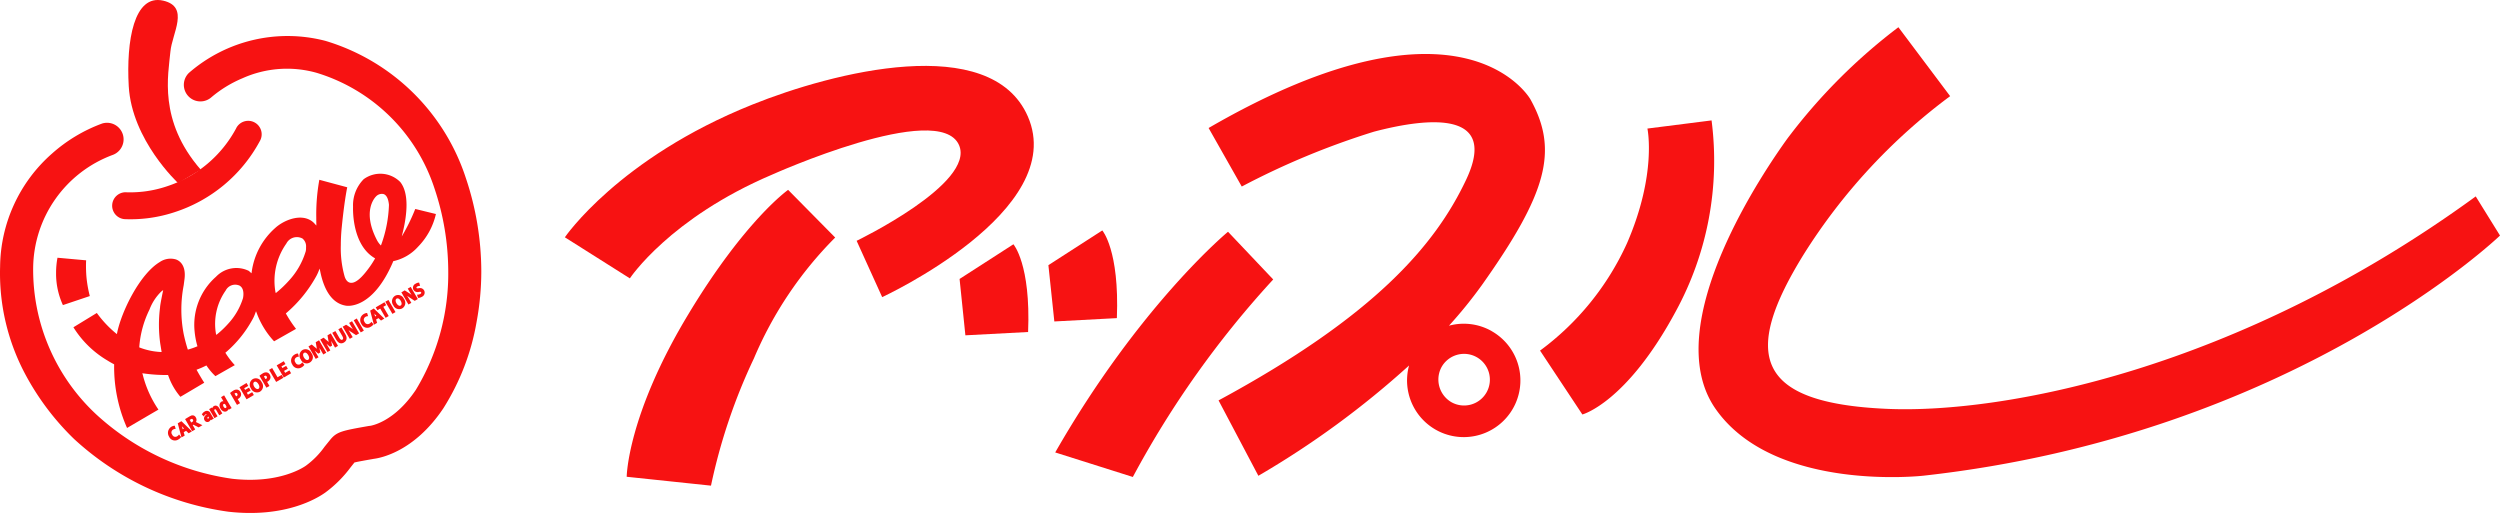 <svg height="39.735" viewBox="0 0 193.653 39.735" width="193.653" xmlns="http://www.w3.org/2000/svg" xmlns:xlink="http://www.w3.org/1999/xlink"><clipPath id="a"><path d="m0 0h193.653v39.735h-193.653z"/></clipPath><g clip-path="url(#a)" fill="#f71212"><path d="m18.305 9.917a9.377 9.377 0 0 1 -5.329 4.5 8.9 8.9 0 0 1 -3.158.479 1.043 1.043 0 0 0 -.173 2.079 10.876 10.876 0 0 0 3.875-.539 11.52 11.52 0 0 0 6.6-5.494 1.044 1.044 0 1 0 -1.816-1.029"/><path d="m14.638 5.643a1.284 1.284 0 0 0 1.739 1.889 9.274 9.274 0 0 1 2.4-1.468 8.425 8.425 0 0 1 5.747-.424 13.836 13.836 0 0 1 9.13 8.95 20.32 20.32 0 0 1 1.068 6.41 17.367 17.367 0 0 1 -2.511 9.2c-1.694 2.526-3.488 2.78-3.567 2.79h-.03l-.067.01c-2.025.358-2.445.434-2.95 1.041l-.451.557a6.448 6.448 0 0 1 -1.425 1.457c-.2.151-2.112 1.441-5.731 1.032a19.636 19.636 0 0 1 -10.456-4.914 15.316 15.316 0 0 1 -4.965-11.441 9.437 9.437 0 0 1 6.131-8.72 1.284 1.284 0 0 0 -.794-2.442 12.127 12.127 0 0 0 -3.866 2.317 11.811 11.811 0 0 0 -4.032 8.764 16.631 16.631 0 0 0 2 8.432 20.2 20.2 0 0 0 3.739 4.93 22.069 22.069 0 0 0 11.953 5.626c4.363.491 6.857-1.022 7.518-1.5a9.294 9.294 0 0 0 1.939-1.939l.3-.377.039-.008c.272-.062.8-.158 1.457-.273.512-.065 3.131-.542 5.388-3.912a18.334 18.334 0 0 0 2.58-6.712 21.448 21.448 0 0 0 .361-3.926 22.772 22.772 0 0 0 -1.2-7.209 16.392 16.392 0 0 0 -10.865-10.615 11.648 11.648 0 0 0 -10.579 2.475"/><path d="m13.8 14.184s-3.589-3.32-3.827-7.505c-.2-3.515.4-7.155 2.671-6.628 2.068.481.686 2.519.556 3.949-.159 1.758-.957 5.349 2.352 9.145z"/><path d="m4.344 21.139a5.85 5.85 0 0 0 .529 2.494l2.084-.7a9.265 9.265 0 0 1 -.265-1.533c-.025-.335-.031-.61-.031-.816s.006-.342.012-.419c-.121-.01-2.105-.19-2.22-.2a6.32 6.32 0 0 0 -.109 1.175"/><path d="m28.164 13.889a2.868 2.868 0 0 0 -.816 2.134c0 .028-.138 2.866 1.64 3.95l.069.041-.033.056a6.508 6.508 0 0 1 -.354.558c-.643.91-1.14 1.327-1.518 1.277-.29-.039-.405-.341-.446-.454l-.006-.018a8.011 8.011 0 0 1 -.3-2.426c0-.422.021-.891.072-1.4.184-1.856.373-2.851.425-3.1-.115-.029-2.035-.546-2.161-.581a15.066 15.066 0 0 0 -.237 2.908c0 .147 0 .3.005.457v.181l-.123-.136a1.4 1.4 0 0 0 -.2-.187c-.871-.65-2.2-.094-2.863.511a5.533 5.533 0 0 0 -1.818 3.385l-.017.125-.211-.187a2.182 2.182 0 0 0 -2.543.457 4.961 4.961 0 0 0 -1.652 4.254 6.151 6.151 0 0 0 .2 1.07l.019.056-.057.026a6 6 0 0 1 -.624.218l-.064.017-.022-.061c-.113-.36-.211-.731-.3-1.144a9.935 9.935 0 0 1 0-3.777l.063-.479c.17-1.348-.688-1.533-.724-1.54a1.476 1.476 0 0 0 -1.2.223c-1.531.92-2.949 3.8-3.292 5.47l-.022.108-.086-.07a8.519 8.519 0 0 1 -1.468-1.568l-1.813 1.108a7.721 7.721 0 0 0 2.628 2.569c.174.108.334.2.49.281l.037.021v.043a11.672 11.672 0 0 0 1 4.887c.117-.07 2.3-1.352 2.432-1.422a8.444 8.444 0 0 1 -1.22-2.719l-.03-.1.1.015a12.443 12.443 0 0 0 1.653.123h.237l.021.043a5.047 5.047 0 0 0 .94 1.646c.084-.047 1.735-1.026 1.846-1.091-.219-.341-.4-.652-.557-.936l-.04-.069.072-.029a6.243 6.243 0 0 0 .64-.281l.055-.023.033.05a4.594 4.594 0 0 0 .664.779c.074-.046 1.358-.775 1.5-.854a6.063 6.063 0 0 1 -.7-.911l-.032-.052.047-.036a9.033 9.033 0 0 0 2.025-2.491 2.886 2.886 0 0 0 .24-.519l.063-.169.064.169a6.52 6.52 0 0 0 1.336 2.163c.086-.047 1.574-.893 1.7-.963a9.623 9.623 0 0 1 -.762-1.147l-.029-.047.043-.039a10.263 10.263 0 0 0 2.293-2.807 3.342 3.342 0 0 0 .2-.421l.084-.209.047.22c.22 1.107.746 2.461 1.993 2.653.025.007 2.042.377 3.654-3.42l.013-.036h.035a3.588 3.588 0 0 0 1.878-1.107 5.31 5.31 0 0 0 1.386-2.537c-.112-.026-1.489-.365-1.6-.391a14.751 14.751 0 0 1 -1.047 2.132l.117-.478c.28-1.223.472-2.862-.233-3.744a2.177 2.177 0 0 0 -2.853-.2m-15.713 13.368a5.226 5.226 0 0 1 -1.6-.337l-.047-.019v-.048a7.825 7.825 0 0 1 .79-2.883 3.829 3.829 0 0 1 .916-1.4l.145-.109-.038.177c0 .008-.158.758-.2 1.09l-.003.064a10.569 10.569 0 0 0 .009 2.787l.11.677h-.083m6.156-5.115c.387.25.236.925.229.953a5.191 5.191 0 0 1 -1.171 2 7.328 7.328 0 0 1 -.814.776l-.08.064-.029-.1a4.488 4.488 0 0 1 .756-3.34.825.825 0 0 1 1.109-.36m4.823-3.678a.783.783 0 0 1 .292.69v.091a.953.953 0 0 1 -.041.278v-.006a5.781 5.781 0 0 1 -1.311 2.249 8.2 8.2 0 0 1 -.912.871l-.082.067-.027-.1a5.009 5.009 0 0 1 .846-3.737.915.915 0 0 1 1.231-.4m6.021.472a1.729 1.729 0 0 1 -.264-.4c-1.1-2.164-.16-3.2-.049-3.313a.619.619 0 0 1 .6-.192c.228.086.365.366.41.834a9.975 9.975 0 0 1 -.584 3.048l-.039.1z"/><path d="m13.1 33.829a.491.491 0 0 0 .723.209.607.607 0 0 0 .194-.168l.012-.02-.163-.195-.023.034a.416.416 0 0 1 -.124.108.256.256 0 0 1 -.378-.124.263.263 0 0 1 .071-.4.362.362 0 0 1 .155-.051h.044l-.074-.245h-.026a.553.553 0 0 0 -.411.851"/><path d="m14.04 32.632-.271.158.29 1.094.247-.143s-.07-.246-.077-.261c.017-.01.174-.1.185-.109l.2.191.256-.15-.815-.785zm.06.442-.018-.056a.378.378 0 0 0 .041.04c0 .005.1.1.128.13-.019.01-.084.049-.1.06 0-.025-.049-.174-.049-.174"/><path d="m15.645 32.081-.013.021.16.159.02-.04a.332.332 0 0 1 .121-.128.068.068 0 0 1 .086 0c-.2.135-.267.305-.174.463a.251.251 0 0 0 .349.1.274.274 0 0 0 .116-.148.266.266 0 0 0 .033.04l.224-.128-.029-.034a.75.75 0 0 1 -.094-.14l-.133-.227a.307.307 0 0 0 -.46-.139.56.56 0 0 0 -.206.205m.425.315c-.023-.042.006-.085.072-.132a.166.166 0 0 1 .021.034l.013.032a.076.076 0 0 1 -.037.086c-.027.016-.048.009-.069-.02"/><path d="m16.449 31.618-.039-.05-.211.123.142.232.271.465.239-.141-.235-.4-.016-.047a.081.081 0 0 1 .034-.091c.012-.01.061-.033.126.074l.224.386.237-.145-.237-.4c-.112-.192-.266-.253-.416-.167a.244.244 0 0 0 -.119.16"/><path d="m17.35 30.629-.228.135s.166.285.185.32a.246.246 0 0 0 -.152.028.31.31 0 0 0 -.141.191.469.469 0 0 0 .068.347c.121.208.321.292.484.2a.267.267 0 0 0 .125-.162l.033.05.219-.129-.134-.214-.448-.77zm-.031.876c-.041-.072-.062-.167.006-.209a.1.1 0 0 1 .122.029l.02.03.049.082.019.045a.093.093 0 0 1 -.035.114c-.057.035-.127 0-.181-.091"/><path d="m17.84 30.424-.021.016.538.925.238-.137s-.17-.3-.184-.316l.034-.016a.433.433 0 0 0 .222-.267.365.365 0 0 0 -.053-.278.334.334 0 0 0 -.225-.169.441.441 0 0 0 -.311.072 1.785 1.785 0 0 0 -.238.17m.372.038a.112.112 0 0 1 .17.035.127.127 0 0 1 -.06.188l-.033.016c-.01-.016-.114-.19-.123-.209.012-.009.046-.03.046-.03"/><path d="m19.087 29.673-.538.321.548.938.566-.334-.128-.22s-.312.181-.33.195c-.009-.016-.079-.135-.087-.153l.3-.171-.131-.222s-.275.161-.3.174c-.007-.017-.063-.11-.07-.129.017-.007.312-.18.312-.18l-.131-.223z"/><path d="m19.446 30.1a.5.5 0 0 0 .682.245.5.5 0 0 0 .137-.745.486.486 0 0 0 -.686-.234.508.508 0 0 0 -.133.734m.246-.149c-.08-.132-.109-.3.008-.367s.241.039.319.172c.1.164.094.308-.006.365s-.244-.038-.321-.17"/><path d="m20.119 29.089-.023.017.54.925.237-.136-.184-.316.035-.015a.451.451 0 0 0 .222-.269.367.367 0 0 0 -.052-.276.332.332 0 0 0 -.226-.171.44.44 0 0 0 -.314.076 1.636 1.636 0 0 0 -.235.165m.371.038c.073-.042.131-.031.168.036a.13.13 0 0 1 -.06.191.215.215 0 0 0 -.03.012c-.011-.012-.114-.19-.122-.207.011-.01.044-.032.044-.032"/><path d="m21.071 28.513-.228.135.548.939.558-.324-.134-.225s-.3.17-.317.185c-.013-.02-.417-.716-.417-.716z"/><path d="m21.972 27.985-.54.317.549.941.568-.33-.131-.224s-.309.181-.328.194c-.011-.016-.077-.136-.087-.152.018-.012.294-.174.294-.174l-.131-.217s-.275.159-.292.167c-.012-.012-.064-.107-.073-.123.017-.011.312-.182.312-.182l-.13-.221z"/><path d="m22.644 28.243a.5.5 0 0 0 .724.208.582.582 0 0 0 .195-.171l.013-.02-.162-.2-.026.038a.425.425 0 0 1 -.125.109.259.259 0 0 1 -.376-.126.263.263 0 0 1 .071-.4.343.343 0 0 1 .156-.052h.041l-.071-.245h-.027a.5.5 0 0 0 -.236.082.532.532 0 0 0 -.177.772"/><path d="m23.3 27.848a.486.486 0 1 0 .819-.5.487.487 0 0 0 -.685-.236.51.51 0 0 0 -.134.736m.246-.149c-.078-.134-.106-.3.01-.367s.241.04.317.172c.095.163.095.305 0 .364-.117.067-.247-.038-.324-.169"/><path d="m26.439 25.371-.231.134.314.534c.118.2.028.255 0 .271-.095.056-.181-.043-.233-.133l-.311-.535-.24.14.3.52c.208.359.441.322.6.232.234-.142.274-.369.111-.647l-.305-.525z"/><path d="m27.255 24.89-.212.124.167.287s.088.139.126.2l-.158-.111-.368-.235h-.006l-.259.15.55.943.225-.133-.174-.3s-.1-.162-.149-.244l.194.138.387.253.239-.139-.549-.942z"/><path d="m27.626 24.674-.227.134.545.94.24-.138-.55-.943z"/><path d="m28 25.1a.491.491 0 0 0 .724.206.545.545 0 0 0 .194-.167l.012-.021-.16-.194-.028.038a.439.439 0 0 1 -.124.108.26.26 0 0 1 -.377-.129.267.267 0 0 1 .071-.4.382.382 0 0 1 .159-.049h.04l-.072-.246h-.027a.572.572 0 0 0 -.238.081.536.536 0 0 0 -.174.773"/><path d="m28.946 23.9-.273.161.289 1.093.25-.145s-.074-.245-.079-.26l.186-.107c.011.012.194.189.194.189l.257-.152-.819-.784zm.061.442s-.011-.026-.019-.052c.02.018.039.039.039.039s.1.1.13.127l-.1.06c-.005-.023-.048-.174-.048-.174"/><path d="m29.77 23.419-.666.389.133.223s.2-.114.215-.127c.013.02.418.716.418.716l.239-.139s-.4-.7-.417-.716l.219-.128-.132-.225z"/><path d="m30.075 23.238-.228.135.55.941.24-.14-.55-.939z"/><path d="m30.468 23.65a.493.493 0 0 0 .682.242.5.5 0 0 0 .136-.743.485.485 0 0 0 -.685-.236.506.506 0 0 0 -.133.737m.247-.152c-.079-.133-.107-.3.006-.365s.241.036.319.169c.093.167.093.309-.007.367s-.24-.038-.318-.171"/><path d="m31.8 22.231-.214.125.165.286s.091.142.128.2c-.056-.038-.16-.114-.16-.114l-.365-.233h-.008l-.257.149.549.944.224-.131-.171-.293s-.1-.167-.152-.247c.06.04.2.136.2.136l.386.252.24-.141-.55-.939z"/><path d="m32.04 22.464a.36.36 0 0 0 .407.147c.132-.019.157 0 .173.031.032.056-.016.1-.061.125a.44.44 0 0 1 -.213.057h-.046l.083.252h.017a.569.569 0 0 0 .275-.083.353.353 0 0 0 -.22-.669c-.13.021-.169.014-.19-.018s.005-.079.054-.109a.376.376 0 0 1 .176-.051h.046l-.073-.254h-.026a.508.508 0 0 0 -.247.083.342.342 0 0 0 -.16.487"/><path d="m24.7 26.366-.244.142s.081.457.089.512c-.042-.036-.4-.333-.4-.333l-.251.149.563.966.216-.127s-.246-.427-.3-.518c.073.06.285.24.285.24l.153-.094s-.051-.269-.069-.361l.3.517.232-.135-.562-.966z"/><path d="m25.613 25.831-.246.145s.084.46.093.512c-.042-.037-.4-.332-.4-.332l-.252.15.563.961.215-.125s-.245-.424-.3-.519c.07.062.279.239.279.239l.158-.091-.07-.362c.054.094.3.518.3.518l.23-.135-.563-.966z"/><path d="m14.345 32.456-.009.006.548.94.238-.136s-.181-.318-.192-.335l.056-.032.4.207.292-.169s-.482-.237-.5-.247a.38.38 0 0 0 .045-.158.365.365 0 0 0 -.058-.2.289.289 0 0 0 -.1-.113.209.209 0 0 0 -.123-.043.319.319 0 0 0 -.125.013s-.128.063-.128.063l-.332.2zm.4.039.061-.033.048-.016a.114.114 0 0 1 .049.014l.04.045s.021.055.021.06l-.006.049a.112.112 0 0 1 -.032.041l-.072.051a.2.2 0 0 1 -.043.022c-.008-.015-.108-.186-.116-.2a.51.51 0 0 1 .05-.031"/><path d="m43.755 18.381 5.034 3.181s3.075-4.655 11.02-8.036c0 0 12.916-5.8 14.475-2.294 1.31 2.97-7.929 7.421-7.929 7.421l1.979 4.362s14.479-6.678 11.284-13.994c-2.873-6.586-15.118-3.421-21.338-.921-10.366 4.154-14.525 10.281-14.525 10.281"/><path d="m55.074 37.619a44.315 44.315 0 0 1 3.326-9.858 29.522 29.522 0 0 1 6.295-9.361l-3.646-3.693s-3.306 2.32-7.67 9.537c-4.793 7.9-4.834 12.687-4.834 12.687z"/><path d="m74.33 21.608 4.17-2.686s1.354 1.53 1.138 6.795l-4.858.257z"/><path d="m81.21 20.54 4.176-2.691s1.336 1.526 1.128 6.793l-4.844.258z"/><path d="m81.741 35.047 6.01 1.9a74.717 74.717 0 0 1 10.873-15.3l-3.5-3.695s-6.819 5.627-13.385 17.093"/><path d="m115.538 25.642a4.369 4.369 0 0 0 -3.3-.412 35.492 35.492 0 0 0 2.541-3.135c5.052-7.124 5.971-10.434 3.77-14.4 0 0-5.178-9.222-24.929 2.22l2.568 4.535a60.041 60.041 0 0 1 10.241-4.25c4.415-1.16 9.623-1.562 7.15 3.7-2.392 5.084-7.112 10.59-19.188 17.115l3.084 5.84a69.209 69.209 0 0 0 11.673-8.545 4.39 4.39 0 1 0 6.39-2.665m-3.105 5.512a2.03 2.03 0 0 1 -.764-2.734 2 2 0 1 1 .764 2.734"/><path d="m127.611 9.958 4.969-.631a24.355 24.355 0 0 1 -2.778 14.8c-3.813 7.08-7.23 7.979-7.23 7.979l-3.278-4.948a21.214 21.214 0 0 0 6.74-8.327c2.328-5.37 1.577-8.871 1.577-8.871"/><path d="m147.055 2.113 4.005 5.335a45.113 45.113 0 0 0 -11.34 12.252c-4.786 7.733-3.816 11.533 6.494 11.972 8.84.373 27.037-2.953 45.559-16.458l1.88 3.032s-16.019 15.421-44.643 18.6c0 0-11.577 1.328-16.121-5.176s4.02-18.794 5.55-20.917a43.845 43.845 0 0 1 8.616-8.646"/></g></svg>